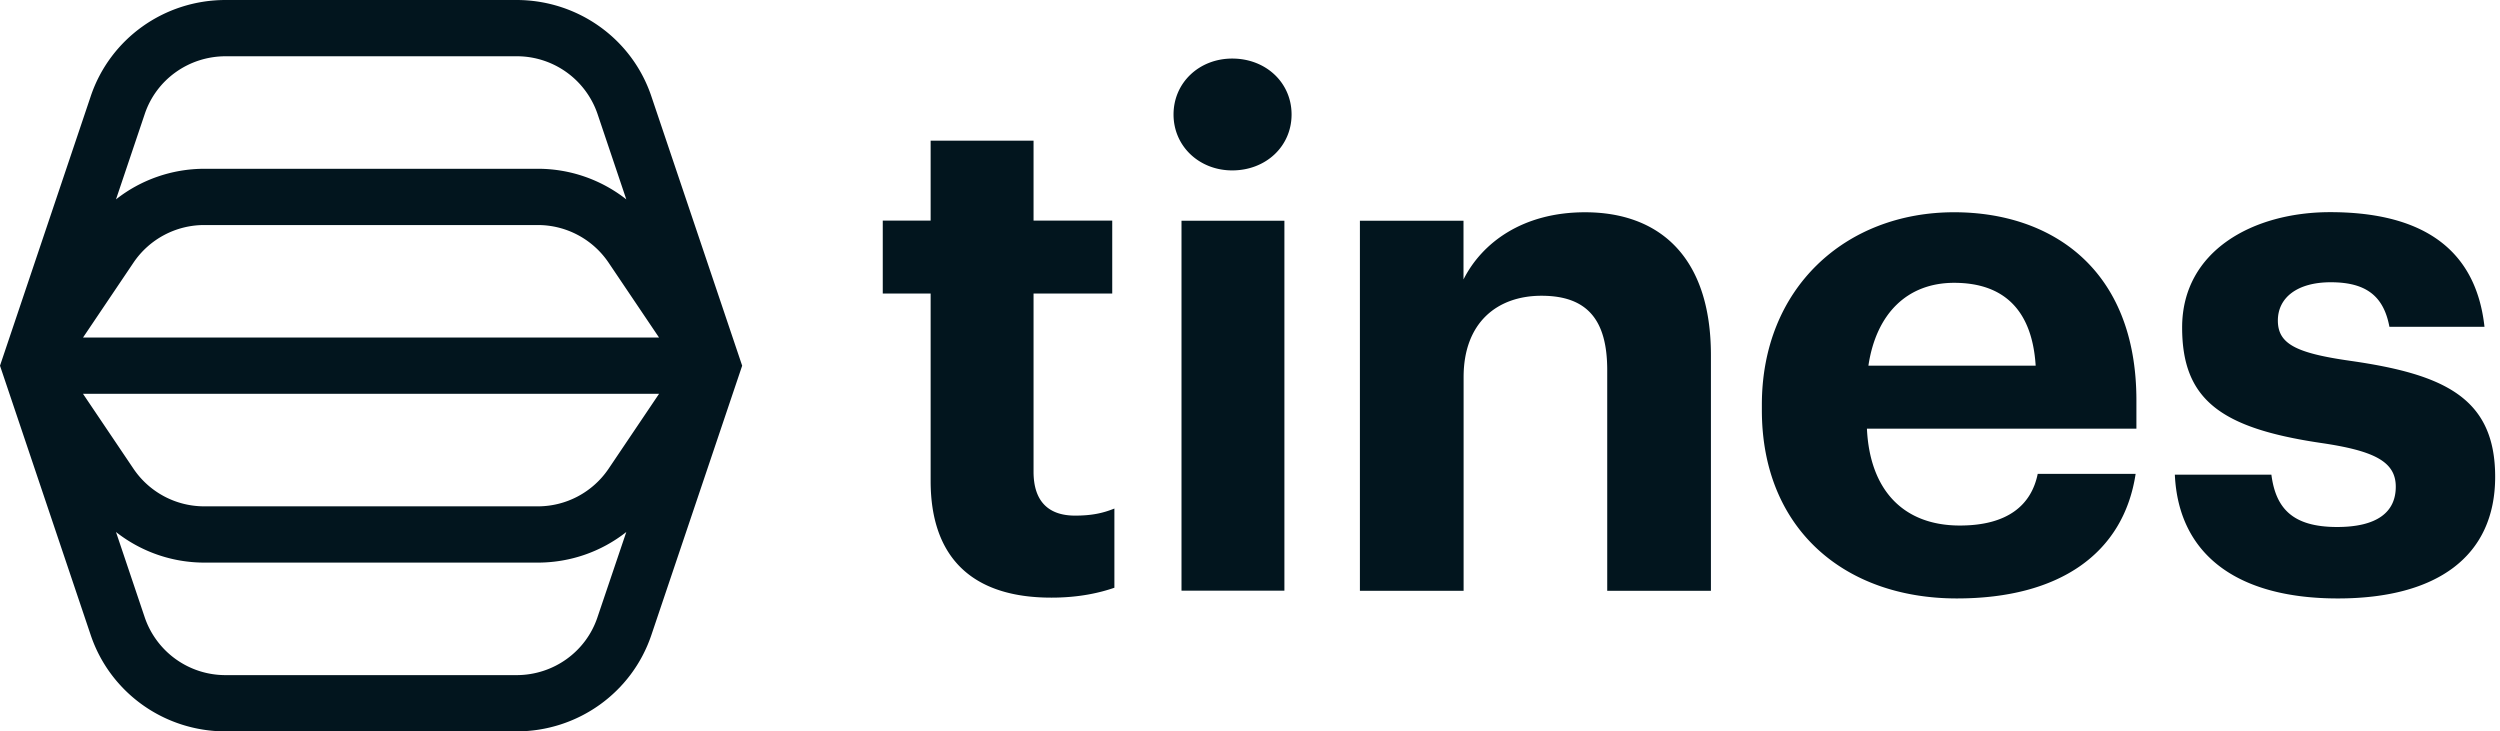 <svg xmlns="http://www.w3.org/2000/svg" width="188" height="55" fill="none" viewBox="0 0 188 55">
    <g fill="#02151E" clip-path="url(#a)">
        <path d="M69.984 36.169V22.072h-3.6v-5.483h3.6V10.58h7.739v6.008h5.917v5.483h-5.917v13.403c0 2.234 1.129 3.3 3.121 3.3 1.18 0 2.044-.16 2.958-.533v5.957c-1.077.372-2.633.744-4.728.744-5.917.009-9.09-2.97-9.09-8.774zM88.25 8.609c0-2.394 1.933-4.205 4.412-4.205 2.531 0 4.464 1.81 4.464 4.206 0 2.394-1.933 4.205-4.464 4.205-2.47 0-4.412-1.81-4.412-4.205zm.599 7.988h7.738V44.42h-7.738V16.597zm13.407 0h7.799v4.417c1.393-2.767 4.463-5.051 9.14-5.051 5.542 0 9.466 3.3 9.466 10.746v17.718h-7.798V27.826c0-3.774-1.505-5.585-4.942-5.585-3.336 0-5.858 2.022-5.858 6.118v16.068h-7.798v-27.83h-.009zm30.236 14.258v-.423c0-8.775 6.293-14.47 14.459-14.47 7.26 0 13.707 4.206 13.707 14.148v2.124h-20.265c.214 4.629 2.745 7.286 6.986 7.286 3.6 0 5.379-1.54 5.857-3.884h7.363c-.915 6.007-5.755 9.367-13.443 9.367-8.482 0-14.664-5.263-14.664-14.148zm20.59-3.36c-.265-4.205-2.419-6.227-6.131-6.227-3.497 0-5.857 2.285-6.447 6.228h12.578zm10.466 8.2h7.26c.325 2.496 1.556 3.935 4.942 3.935 3.01 0 4.412-1.117 4.412-3.03 0-1.912-1.667-2.716-5.694-3.3-7.474-1.117-10.372-3.249-10.372-8.673 0-5.796 5.378-8.673 11.124-8.673 6.234 0 10.911 2.234 11.613 8.623h-7.149c-.428-2.285-1.719-3.351-4.412-3.351-2.532 0-3.977 1.167-3.977 2.877 0 1.751 1.343 2.445 5.43 3.029 7.046 1.007 10.911 2.767 10.911 8.724 0 6.007-4.412 9.147-11.826 9.147-7.585 0-11.988-3.3-12.262-9.308zM6.824 7.235L0 27.5l6.824 20.265C8.286 52.09 12.356 55 16.964 55h21.874c4.609 0 8.679-2.91 10.141-7.235L55.811 27.5 48.98 7.235C47.526 2.91 43.447 0 38.838 0H16.965c-4.609 0-8.68 2.902-10.141 7.235zm38.102 39.194c-.872 2.597-3.318 4.34-6.08 4.34H16.973a6.412 6.412 0 0 1-6.088-4.34l-2.163-6.423a10.746 10.746 0 0 0 6.661 2.302h25.054c2.463 0 4.797-.83 6.661-2.302l-2.172 6.422zm4.635-16.814l-3.797 5.636a6.42 6.42 0 0 1-5.336 2.826H15.374a6.42 6.42 0 0 1-5.335-2.826l-3.797-5.636h43.319zm-9.133-12.692a6.42 6.42 0 0 1 5.336 2.826l3.797 5.636H6.242l3.797-5.636a6.42 6.42 0 0 1 5.335-2.826h25.054zM38.846 4.231a6.412 6.412 0 0 1 6.089 4.34l2.163 6.423a10.747 10.747 0 0 0-6.661-2.302H15.383c-2.454 0-4.797.83-6.661 2.302l2.163-6.422c.872-2.598 3.318-4.341 6.088-4.341h21.873z"/>
    </g>
    <defs>
        <clipPath id="a">
            <path fill="#fff" d="M0 0h188v55H0z"/>
        </clipPath>
    </defs>
</svg>